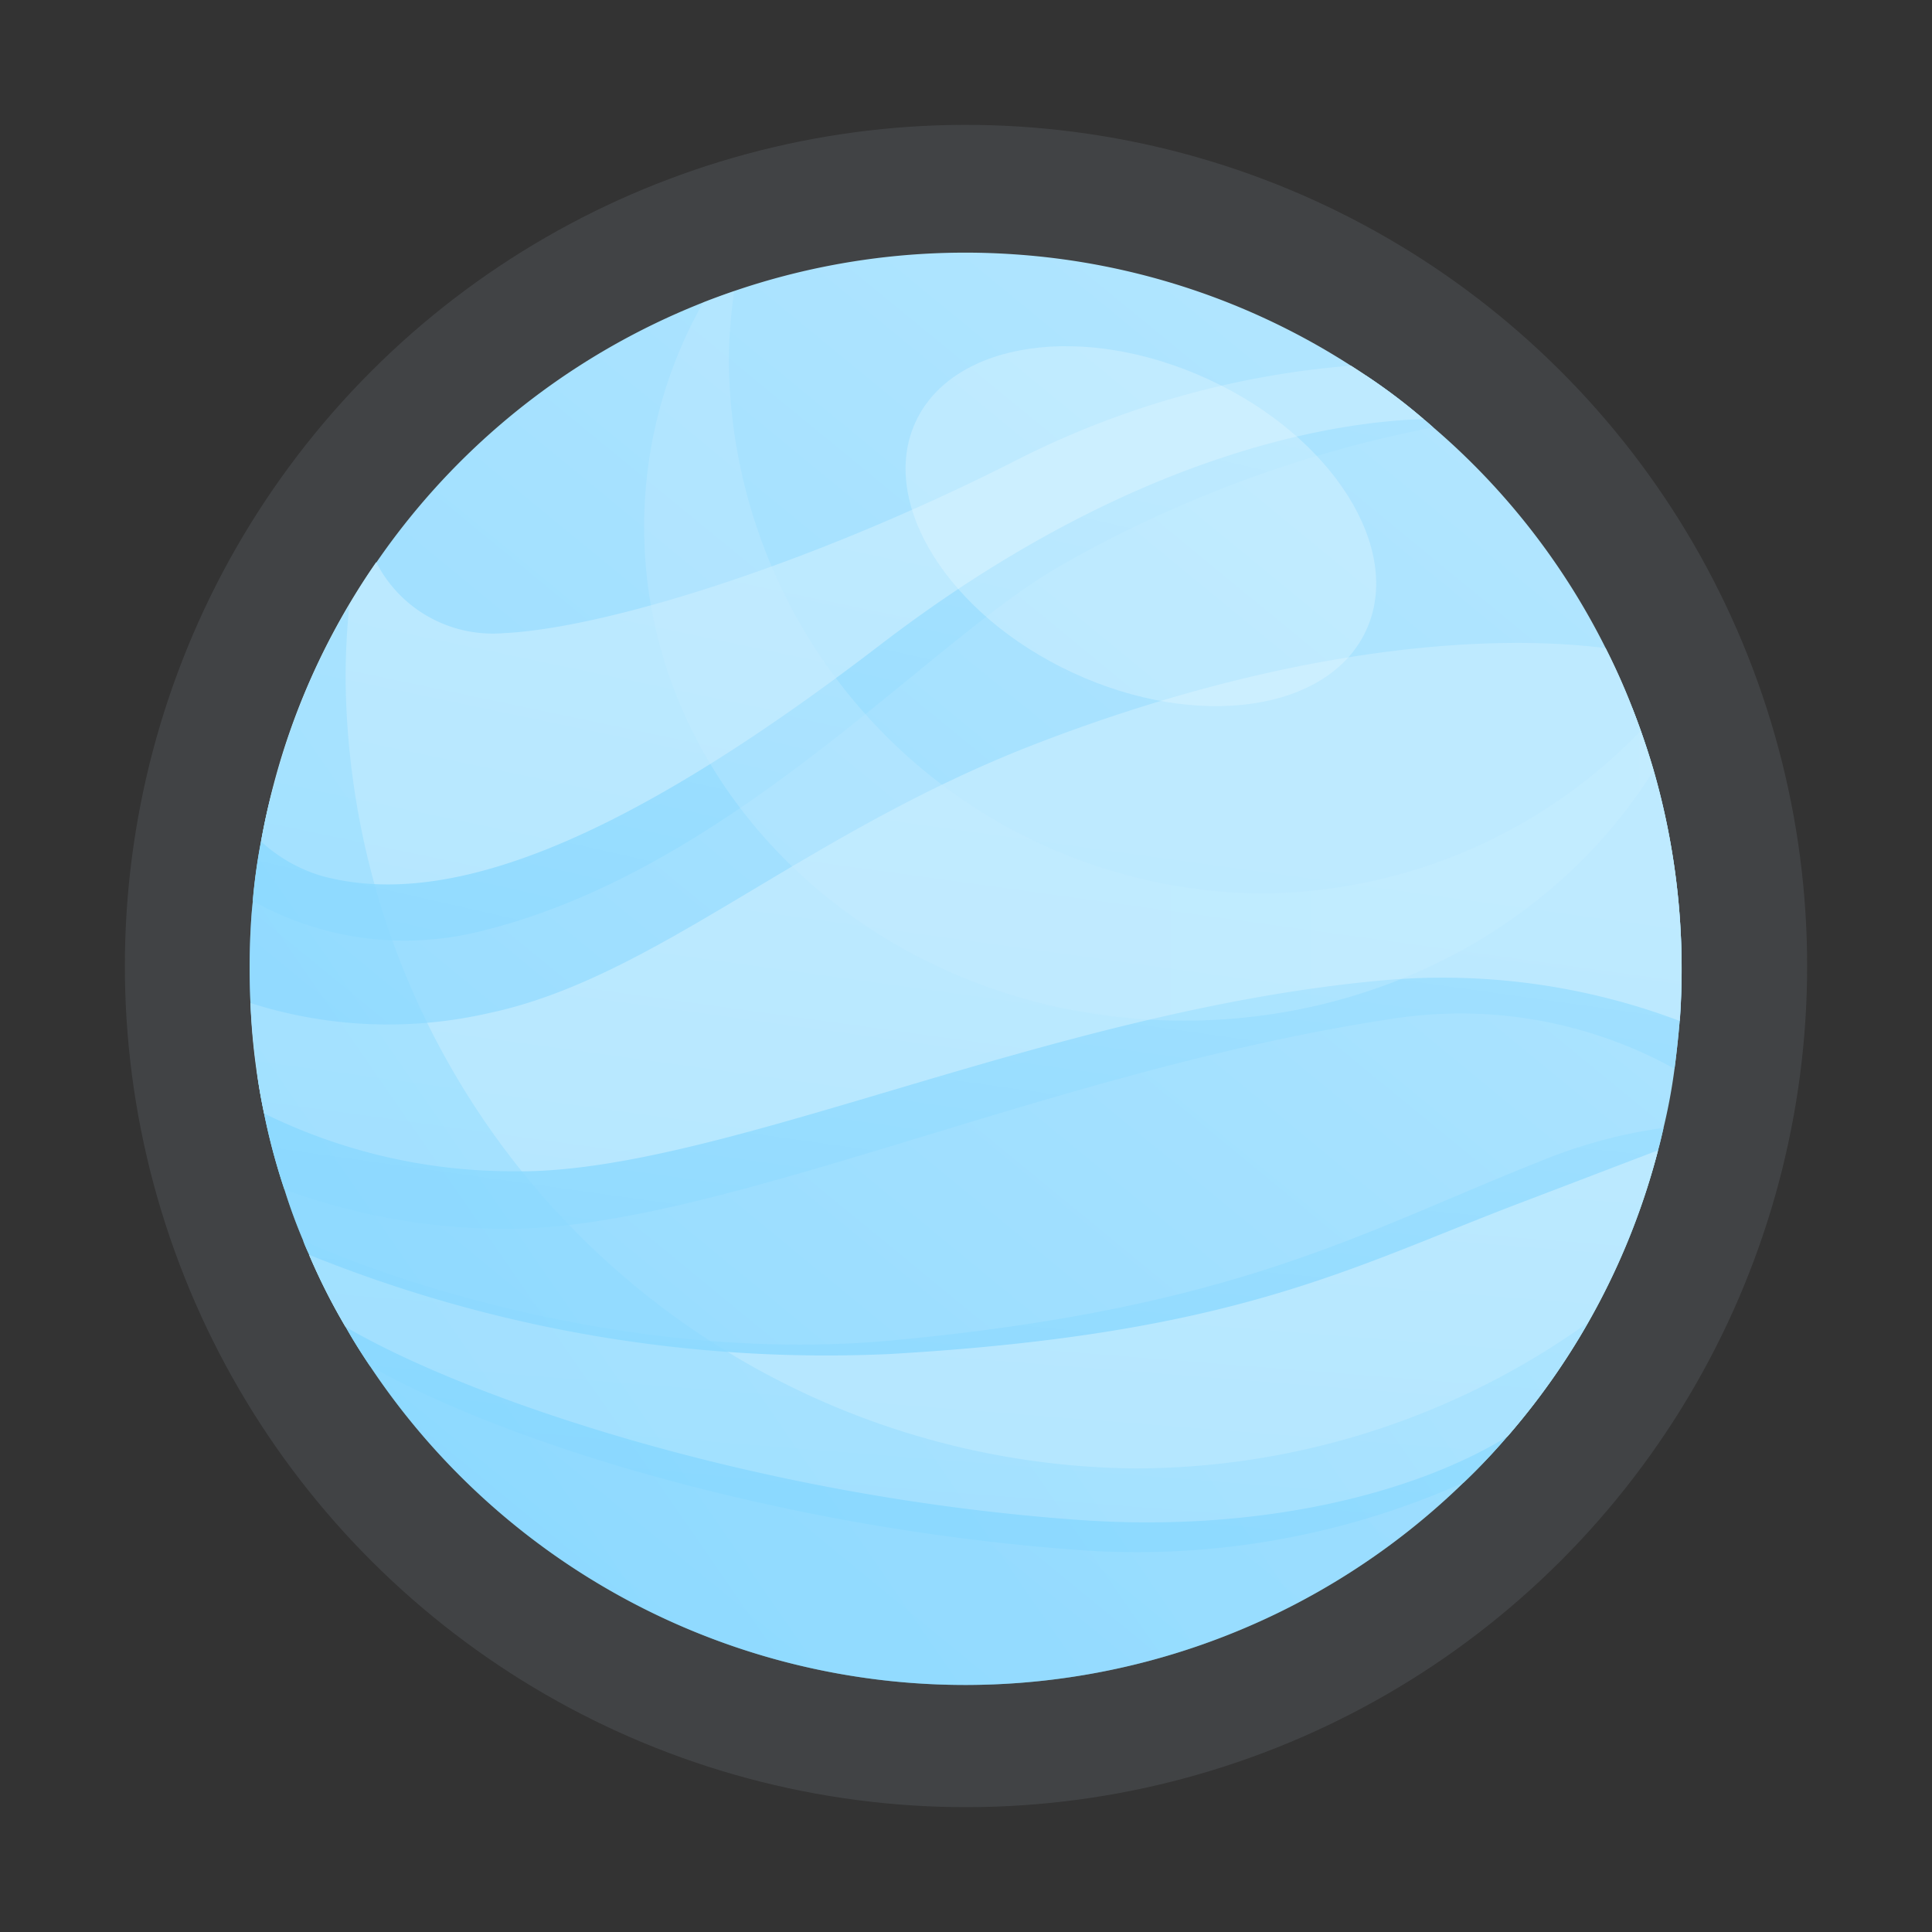   <svg class="card-icon card-icon_1" xmlns="http://www.w3.org/2000/svg" xmlns:xlink="http://www.w3.org/1999/xlink" width="103.363" height="103.363" viewBox="0 0 103.363 103.363">
                                        <rect x="0" y="0" width="103.363" height="103.363" fill="#333333" stroke="none"/>
                                        <defs>
                                            <linearGradient id="a" x1="0.865" y1="0.055" x2="0.097" y2="0.991" gradientUnits="objectBoundingBox">
                                                <stop offset="0" stop-color="#b3e6ff"></stop>
                                                <stop offset="1" stop-color="#91daff"></stop>
                                            </linearGradient>
                                            <linearGradient id="b" x1="0.905" y1="-0.417" x2="0.074" y2="1.852" gradientUnits="objectBoundingBox">
                                                <stop offset="0" stop-color="#b3e6ff"></stop>
                                                <stop offset="1" stop-color="#80d5ff"></stop>
                                            </linearGradient>
                                            <linearGradient id="c" x1="0.997" y1="-1.289" x2="0.127" y2="1.518" xlink:href="#b"></linearGradient>
                                            <linearGradient id="d" x1="0.881" y1="-0.373" x2="-0.155" y2="1.806" xlink:href="#b"></linearGradient>
                                            <linearGradient id="e" x1="0.728" y1="0.384" x2="-0.31" y2="2.726" gradientUnits="objectBoundingBox">
                                                <stop offset="0" stop-color="#beeaff"></stop>
                                                <stop offset="1" stop-color="#a4e1ff"></stop>
                                            </linearGradient>
                                            <linearGradient id="f" x1="0.814" y1="0.431" x2="-0.029" y2="2.731" xlink:href="#e"></linearGradient>
                                            <linearGradient id="g" x1="0.932" y1="-0.347" x2="0.038" y2="2.918" xlink:href="#e"></linearGradient>
                                            <linearGradient id="h" x1="1.525" y1="-0.149" x2="0.049" y2="0.675" gradientUnits="objectBoundingBox">
                                                <stop offset="0" stop-color="#b3e6ff"></stop>
                                                <stop offset="1" stop-color="#84d6ff"></stop>
                                            </linearGradient>
                                            <linearGradient id="i" y1="0.5" x2="1" y2="0.5" gradientUnits="objectBoundingBox">
                                                <stop offset="0.498" stop-color="#c8edff"></stop>
                                                <stop offset="1" stop-color="#cdefff"></stop>
                                            </linearGradient>
                                        </defs>
                                        <g transform="translate(-207.761 -86.959)">
                                            <circle cx="45" cy="45" r="45" transform="translate(207.761 175.776) rotate(-80.698)" fill="#dbf3ff" opacity="0.09"></circle>
                                            <path d="M297.643,141.4l-.019.184c-.073.863-.165,1.708-.275,2.553a29.987,29.987,0,0,1-.588,3.16c-.092.4-.184.808-.294,1.194a38.271,38.271,0,0,1-8.046,15.3s0,.019-.018.019a32.993,32.993,0,0,1-2.333,2.461,38.245,38.245,0,0,1-58.524-6.245c-.459-.68-.9-1.378-1.3-2.094a31.515,31.515,0,0,1-1.947-3.858c-.111-.239-.221-.478-.313-.735a29.257,29.257,0,0,1-1.01-2.755,33.939,33.939,0,0,1-1.084-4.06c-.165-.79-.312-1.6-.4-2.406-.165-1.139-.275-2.315-.33-3.49a39.423,39.423,0,0,1,.036-4.427c.019-.349.055-.7.092-1.047a30.811,30.811,0,0,1,.441-3.178c.184-1.01.4-2,.68-2.976a36.3,36.3,0,0,1,4.041-9.68c.441-.772.937-1.544,1.451-2.278a38.228,38.228,0,0,1,34.111-16.477,38,38,0,0,1,18.039,5.97c.257.165.533.349.79.514a29.507,29.507,0,0,1,3.086,2.333c.184.147.349.294.514.441a37.806,37.806,0,0,1,9.222,11.811,33.633,33.633,0,0,1,1.432,3.215c.423,1.084.809,2.2,1.139,3.325A38.61,38.61,0,0,1,297.643,141.4Z" fill="url(#a)"></path>
                                            <path d="M297.643,141.4l-.019.184c-.073.863-.165,1.708-.275,2.553a23.662,23.662,0,0,0-14.775-2.721c-18.731,2.745-36.732,11.538-48.176,11.281a33.989,33.989,0,0,1-11.426-2.112,33.939,33.939,0,0,1-1.084-4.06c-.165-.79-.312-1.6-.4-2.406a27.165,27.165,0,0,0,11.628.129c9.24-1.856,17.322-9.479,30.272-14.292,12.95-4.794,24.027-5.951,31.356-5.143.129.018.239.018.349.037A38.292,38.292,0,0,1,297.643,141.4Z" fill="url(#b)"></path>
                                            <path d="M296.761,147.3c-.092.4-.184.808-.294,1.194a37.627,37.627,0,0,1-8.046,15.3s0,.019-.018.019a32.993,32.993,0,0,1-2.333,2.461,42.826,42.826,0,0,1-20.481,3.619c-15.467-1.1-30.4-5.511-38.043-9.864-.459-.68-.9-1.378-1.3-2.094a31.515,31.515,0,0,1-1.947-3.858c-.111-.239-.221-.478-.313-.735,5.584,2.5,18.37,6.558,31.54,5.327,18.461-1.726,25.074-5.8,34.7-9.607A26.894,26.894,0,0,1,296.761,147.3Z" fill="url(#c)"></path>
                                            <path d="M284.435,109.825a65.125,65.125,0,0,0-20.224,7.568c-7.091,4.188-17.616,16.312-31.007,19.453a16.635,16.635,0,0,1-11.922-1.69,30.811,30.811,0,0,1,.441-3.178c.184-1.01.4-2,.68-2.976a32.522,32.522,0,0,1,7.053-.147c2.866.478,18.719-7.788,29.281-13.079a172.58,172.58,0,0,1,22.1-8.725,29.507,29.507,0,0,1,3.086,2.333C284.105,109.531,284.27,109.678,284.435,109.825Z" fill="url(#d)"></path>
                                            <path d="M283.926,109.38c-4.628.135-15.574,1.727-29.094,12.094-14.013,10.747-23.266,14.144-29.866,12.347a8.32,8.32,0,0,1-3.236-1.838,37.744,37.744,0,0,1,6.157-14.948,7,7,0,0,0,6.787,3.8c5.372-.246,16.2-3.589,27.127-9.083a47.974,47.974,0,0,1,18.239-5.229A35.421,35.421,0,0,1,283.926,109.38Z" fill="url(#e)"></path>
                                            <path d="M297.636,141.4l-.012.179a35.883,35.883,0,0,0-15.849-2.174c-18.137,1.624-35.649,10.444-46.651,10.217a30.062,30.062,0,0,1-13.233-3.093,34.688,34.688,0,0,1-.73-5.908,24.177,24.177,0,0,0,12.741.543c8.9-1.875,16.679-9.506,29.14-14.356,12.46-4.832,23.108-6.013,30.154-5.228.161.011.321.04.464.049A38.117,38.117,0,0,1,297.636,141.4Z" fill="url(#f)"></path>
                                            <path d="M296.47,148.5a37.791,37.791,0,0,1-8.05,15.305.017.017,0,0,1-.019.016c-4.853,2.986-13.118,5.138-22.814,4.461-17.35-1.216-32.807-6.5-39.349-10.342a34.756,34.756,0,0,1-1.949-3.853,73.819,73.819,0,0,0,31.073,5.313c18.423-1.066,24.483-4.554,33.635-8.047C292.134,150.161,294.588,149.214,296.47,148.5Z" fill="url(#g)"></path>
                                            <path d="M292.7,157.732a36.764,36.764,0,0,1-4.28,6.061s0,.019-.018.019a32.993,32.993,0,0,1-2.333,2.461,38.245,38.245,0,0,1-58.524-6.245c-.459-.68-.9-1.378-1.3-2.094a31.515,31.515,0,0,1-1.947-3.858c-.111-.239-.221-.478-.313-.735a29.257,29.257,0,0,1-1.01-2.755,33.939,33.939,0,0,1-1.084-4.06c-.165-.79-.312-1.6-.4-2.406-.165-1.139-.275-2.315-.33-3.49a39.423,39.423,0,0,1,.036-4.427c.019-.349.055-.7.092-1.047a30.811,30.811,0,0,1,.441-3.178c.184-1.01.4-2,.68-2.976a36.3,36.3,0,0,1,4.041-9.68c-.129,1.3-.2,2.608-.2,3.949a42.637,42.637,0,0,0,42.249,42.249A41.675,41.675,0,0,0,292.7,157.732Z" opacity="0.42" fill="url(#h)"></path>
                                            <path d="M275.226,134.758a28.738,28.738,0,0,1-28.472-28.472,27.518,27.518,0,0,1,.286-3.751c-.558.191-1.112.388-1.658.6a24.432,24.432,0,0,0-3.159,12.014c0,14.585,12.932,26.415,28.876,26.415,10.783,0,20.17-5.4,25.129-13.391-.207-.7-.468-1.393-.714-2.087A28.4,28.4,0,0,1,275.226,134.758Z" opacity="0.31" fill="url(#i)"></path>
                                            <path d="M280.849,120.69c-2.007,4.334-9.029,5.347-15.684,2.265s-10.424-9.1-8.417-13.428,9.029-5.347,15.685-2.264S282.856,116.357,280.849,120.69Z" fill="#f0faff" opacity="0.28"></path>
                                        </g>
                                    </svg>